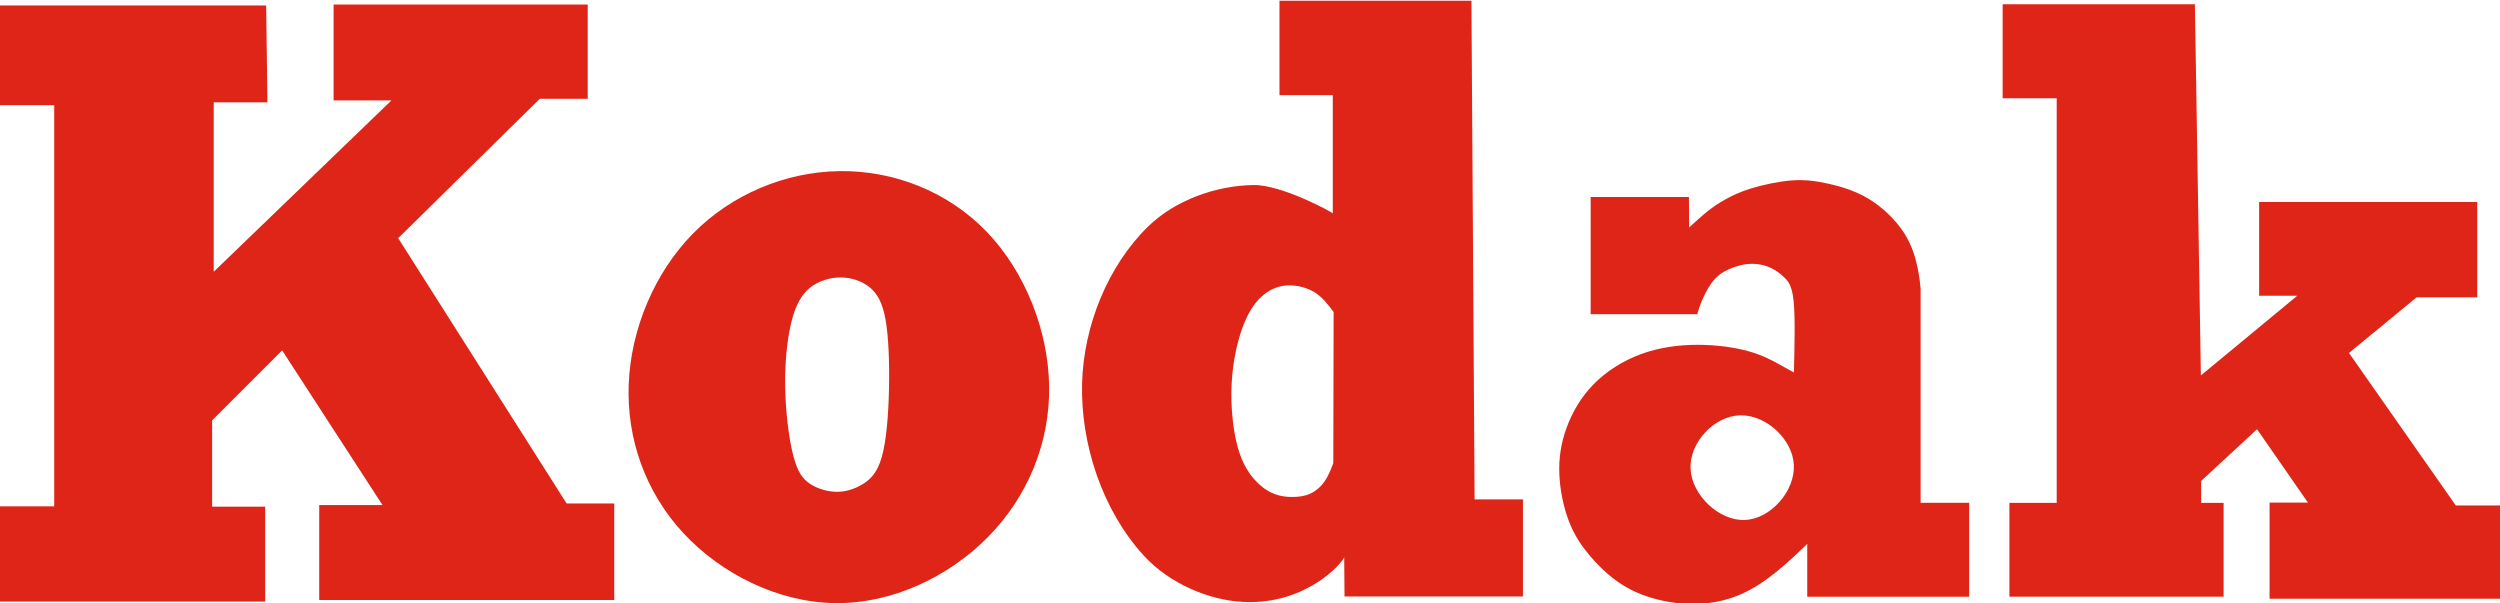 <?xml version="1.0" encoding="UTF-8" standalone="no"?>
<svg
   xmlns:dc="http://purl.org/dc/elements/1.1/"
   xmlns:cc="http://creativecommons.org/ns#"
   xmlns:rdf="http://www.w3.org/1999/02/22-rdf-syntax-ns#"
   xmlns:svg="http://www.w3.org/2000/svg"
   xmlns="http://www.w3.org/2000/svg"
   xmlns:sodipodi="http://sodipodi.sourceforge.net/DTD/sodipodi-0.dtd"
   xmlns:inkscape="http://www.inkscape.org/namespaces/inkscape"
   width="264.583mm"
   height="63.861mm"
   version="1.1"
   viewBox="0 0 264.583 63.861"
   id="svg54"
   sodipodi:docname="Kodak_1935-1987.svg"
   inkscape:version="1.0.2 (e86c870879, 2021-01-15)">
  <defs
     id="defs58" />
  <sodipodi:namedview
     pagecolor="#ffffff"
     bordercolor="#666666"
     borderopacity="1"
     objecttolerance="10"
     gridtolerance="10"
     guidetolerance="10"
     inkscape:pageopacity="0"
     inkscape:pageshadow="2"
     inkscape:window-width="1366"
     inkscape:window-height="705"
     id="namedview56"
     showgrid="false"
     inkscape:zoom="0.66939497"
     inkscape:cx="481.65993"
     inkscape:cy="149.89051"
     inkscape:window-x="-8"
     inkscape:window-y="-8"
     inkscape:window-maximized="1"
     inkscape:current-layer="g50"
     inkscape:document-rotation="0" />
  <g
     transform="matrix(1.275,0,0,1.275,22.213,-82.299)"
     id="g52">
    <g
       transform="matrix(0.532,0,0,0.532,37.258,40.949)"
       shape-rendering="auto"
       id="g50">
      <g
         id="g210"
         transform="matrix(1,0,0,1,79.318,94.467)">
        <path
           id="path4"
           style="font-variant-ligatures:normal;font-variant-position:normal;font-variant-caps:normal;font-variant-numeric:normal;font-variant-alternates:normal;font-variant-east-asian:normal;font-feature-settings:normal;font-variation-settings:normal;text-indent:0;text-decoration:none;text-decoration-line:none;text-decoration-style:solid;text-decoration-color:#000000;text-transform:none;text-orientation:mixed;white-space:normal;shape-padding:0;shape-margin:0;inline-size:0;isolation:auto;mix-blend-mode:normal;fill:#de2517;stroke-width:1"
           d="m -51.108,-23.407 c -8.423,0.112 -16.829,3.604 -22.858,9.733 -6.029,6.129 -9.681,14.893 -10.034,23.447 -0.353,8.554 2.593,16.896 8.507,23.283 5.914,6.387 14.797,10.819 23.67,10.939 8.873,0.12 17.735,-4.074 23.896,-10.335 6.16,-6.261 9.618,-14.589 9.522,-23.374 -0.096,-8.785 -3.748,-18.026 -9.793,-24.281 -6.045,-6.255 -14.485,-9.524 -22.908,-9.412 z m 0.225,16.589 v 9.955e-4 c 1.643,0.018 3.233,0.542 4.436,1.508 1.203,0.966 2.02,2.374 2.502,5 0.482,2.626 0.637,6.706 0.556,10.751 -0.081,4.045 -0.397,8.187 -1.131,10.763 -0.734,2.576 -1.887,3.594 -3.112,4.309 -1.225,0.715 -2.523,1.126 -3.936,1.111 -1.413,-0.014 -2.941,-0.455 -4.113,-1.221 -1.173,-0.766 -1.99,-1.857 -2.656,-4.453 -0.666,-2.596 -1.181,-6.694 -1.252,-10.566 -0.071,-3.872 0.303,-7.518 0.95,-10.176 0.647,-2.658 1.568,-4.329 2.915,-5.42 1.347,-1.091 3.199,-1.625 4.842,-1.607 z" />
        <path
           d="m -140.573,-49.256 c -13.865,2.64e-4 -41.595,0 -41.595,0 v 15.561 h 8.528 v 62.592 h -8.528 v 14.863 h 41.446 v -14.813 h -8.279 v -13.466 l 10.922,-10.922 15.661,24.139 h -9.875 v 14.813 h 46.034 v -15.062 h -7.431 l -26.284,-41.396 22.094,-21.745 h 7.481 v -14.713 h -39.65 v 14.963 h 9.027 l -27.73,26.732 V -34.144 h 8.379 z"
           color="#000000"
           color-rendering="auto"
           dominant-baseline="auto"
           image-rendering="auto"
           solid-color="#000000"
           stop-color="#000000"
           style="font-variant-ligatures:normal;font-variant-position:normal;font-variant-caps:normal;font-variant-numeric:normal;font-variant-alternates:normal;font-variant-east-asian:normal;font-feature-settings:normal;font-variation-settings:normal;text-indent:0;text-decoration:none;text-decoration-line:none;text-decoration-style:solid;text-decoration-color:#000000;text-transform:none;text-orientation:mixed;white-space:normal;shape-padding:0;shape-margin:0;inline-size:0;isolation:auto;mix-blend-mode:normal;fill:#de2517"
           id="path16" />
        <path
           id="path20"
           style="font-variant-ligatures:normal;font-variant-position:normal;font-variant-caps:normal;font-variant-numeric:normal;font-variant-alternates:normal;font-variant-east-asian:normal;font-feature-settings:normal;font-variation-settings:normal;text-indent:0;text-decoration:none;text-decoration-line:none;text-decoration-style:solid;text-decoration-color:#000000;text-transform:none;text-orientation:mixed;white-space:normal;shape-padding:0;shape-margin:0;inline-size:0;isolation:auto;mix-blend-mode:normal;fill:#de2517;stroke-width:2.562"
           d="m 219.047,-297.242 v 37.766 h 21.322 v 47.346 c 0.095,-0.381 -20.461,-11.552 -31.682,-11.383 -15.125,0.228 -31.4,6.057 -42.225,16.623 -16.188,15.8 -25.753,39.912 -26.383,62.523 -0.683,24.491 8.19,51.154 24.756,69.205 9.996,10.893 25.861,17.906 40.328,18.465 24.537,0.948 38.981,-15.434 39.777,-17.965 l 0.127,15.766 h 71.377 V -97.75 h -19.336 l -1.266,-199.492 z m 3.732,113.873 c 3.578,-0.064 7.498,0.958 10.543,2.918 3.044,1.959 5.215,4.854 7.387,7.75 l -0.127,60.439 c -0.98,2.556 -1.959,5.111 -3.471,7.283 -1.512,2.172 -3.558,3.96 -5.836,4.982 -2.278,1.022 -4.79,1.279 -7.133,1.279 -2.342,7.7e-5 -4.515,-0.256 -6.814,-1.086 -2.3,-0.83 -4.729,-2.237 -7.391,-4.941 -2.662,-2.704 -5.558,-6.707 -7.518,-13.586 -1.959,-6.879 -2.982,-16.633 -2.514,-25.748 0.469,-9.115 2.429,-17.59 4.814,-23.639 2.385,-6.048 5.197,-9.667 8.221,-12.053 3.024,-2.385 6.26,-3.536 9.838,-3.6 z"
           transform="matrix(0.39,0,0,0.39,-67.895,65.932)" />
        <path
           id="path32"
           style="font-variant-ligatures:normal;font-variant-position:normal;font-variant-caps:normal;font-variant-numeric:normal;font-variant-alternates:normal;font-variant-east-asian:normal;font-feature-settings:normal;font-variation-settings:normal;text-indent:0;text-decoration:none;text-decoration-line:none;text-decoration-style:solid;text-decoration-color:#000000;text-transform:none;text-orientation:mixed;white-space:normal;shape-padding:0;shape-margin:0;inline-size:0;isolation:auto;mix-blend-mode:normal;fill:#de2517;stroke-width:2.562"
           d="m 427.48,-225.48 c -1.18,-0.005 -2.394,0.041 -3.674,0.143 -5.12,0.406 -11.294,1.701 -15.992,3.146 -4.698,1.446 -7.92,3.042 -10.57,4.533 -2.65,1.491 -4.728,2.876 -7.018,4.713 -2.289,1.837 -4.789,4.127 -7.289,6.416 l -0.09,-12.195 h -39.303 v 46.891 h 42.646 c 0.542,-1.837 1.083,-3.674 2.213,-6.219 1.129,-2.545 2.846,-5.798 4.984,-8.057 2.139,-2.259 4.698,-3.523 7.258,-4.441 2.56,-0.919 5.12,-1.491 7.695,-1.461 2.575,0.03 5.165,0.663 7.258,1.627 2.093,0.964 3.691,2.259 5.287,3.734 1.596,1.476 3.191,3.133 3.854,9.518 0.662,6.385 0.392,17.497 0.121,28.609 -1.476,-0.813 -2.952,-1.627 -5.662,-3.133 -2.711,-1.506 -6.655,-3.705 -12.332,-5.316 -5.677,-1.611 -13.086,-2.634 -20.66,-2.619 -7.574,0.015 -15.314,1.068 -22.527,3.719 -7.213,2.65 -13.9,6.896 -18.99,12.092 -5.09,5.195 -8.583,11.34 -10.797,17.424 -2.214,6.084 -3.148,12.107 -2.877,18.582 0.271,6.475 1.748,13.403 3.887,18.914 2.138,5.511 4.94,9.607 8.057,13.342 3.117,3.735 6.55,7.107 10.314,9.908 3.765,2.801 7.861,5.03 13.041,6.746 5.18,1.717 11.444,2.92 17.738,2.965 6.294,0.045 12.619,-1.068 18.326,-3.357 5.707,-2.289 10.796,-5.752 15.328,-9.396 4.533,-3.644 8.509,-7.468 12.484,-11.293 v 21.141 h 64.781 v -37.586 h -19.426 v -85.744 c -0.241,-2.439 -0.481,-4.876 -1.279,-8.596 -0.798,-3.719 -2.153,-8.719 -5.436,-13.764 -3.283,-5.045 -8.493,-10.135 -14.109,-13.523 -5.617,-3.388 -11.641,-5.074 -16.686,-6.158 -3.783,-0.813 -7.017,-1.288 -10.557,-1.303 z m -23.424,94.096 c 10.03,0.199 20.249,9.672 20.773,19.811 0.542,10.465 -9.246,21.639 -19.576,22.061 -10.33,0.422 -21.202,-9.907 -21.744,-20.373 -0.542,-10.466 9.246,-21.067 19.576,-21.488 0.323,-0.013 0.647,-0.016 0.971,-0.01 z"
           transform="matrix(0.39,0,0,0.39,-67.895,65.932)" />
        <path
           d="m 160.361,-49.444 h -29.996 v 14.672 h 8.436 v 63.13 h -7.377 v 14.631 h 33.419 v -14.631 h -3.505 v -3.424 l 8.722,-8.07 7.947,11.452 h -5.991 v 14.998 h 36.109 v -14.55 h -7.051 l -16.669,-23.801 10.556,-8.681 h 9.455 V -18.593 h -34.031 v 14.631 h 5.95 l -15.039,12.43 z"
           color="#000000"
           color-rendering="auto"
           dominant-baseline="auto"
           image-rendering="auto"
           solid-color="#000000"
           stop-color="#000000"
           style="font-variant-ligatures:normal;font-variant-position:normal;font-variant-caps:normal;font-variant-numeric:normal;font-variant-alternates:normal;font-variant-east-asian:normal;font-feature-settings:normal;font-variation-settings:normal;text-indent:0;text-decoration:none;text-decoration-line:none;text-decoration-style:solid;text-decoration-color:#000000;text-transform:none;text-orientation:mixed;white-space:normal;shape-padding:0;shape-margin:0;inline-size:0;isolation:auto;mix-blend-mode:normal;fill:#de2517"
           id="path44" />
      </g>
    </g>
  </g>
</svg>
